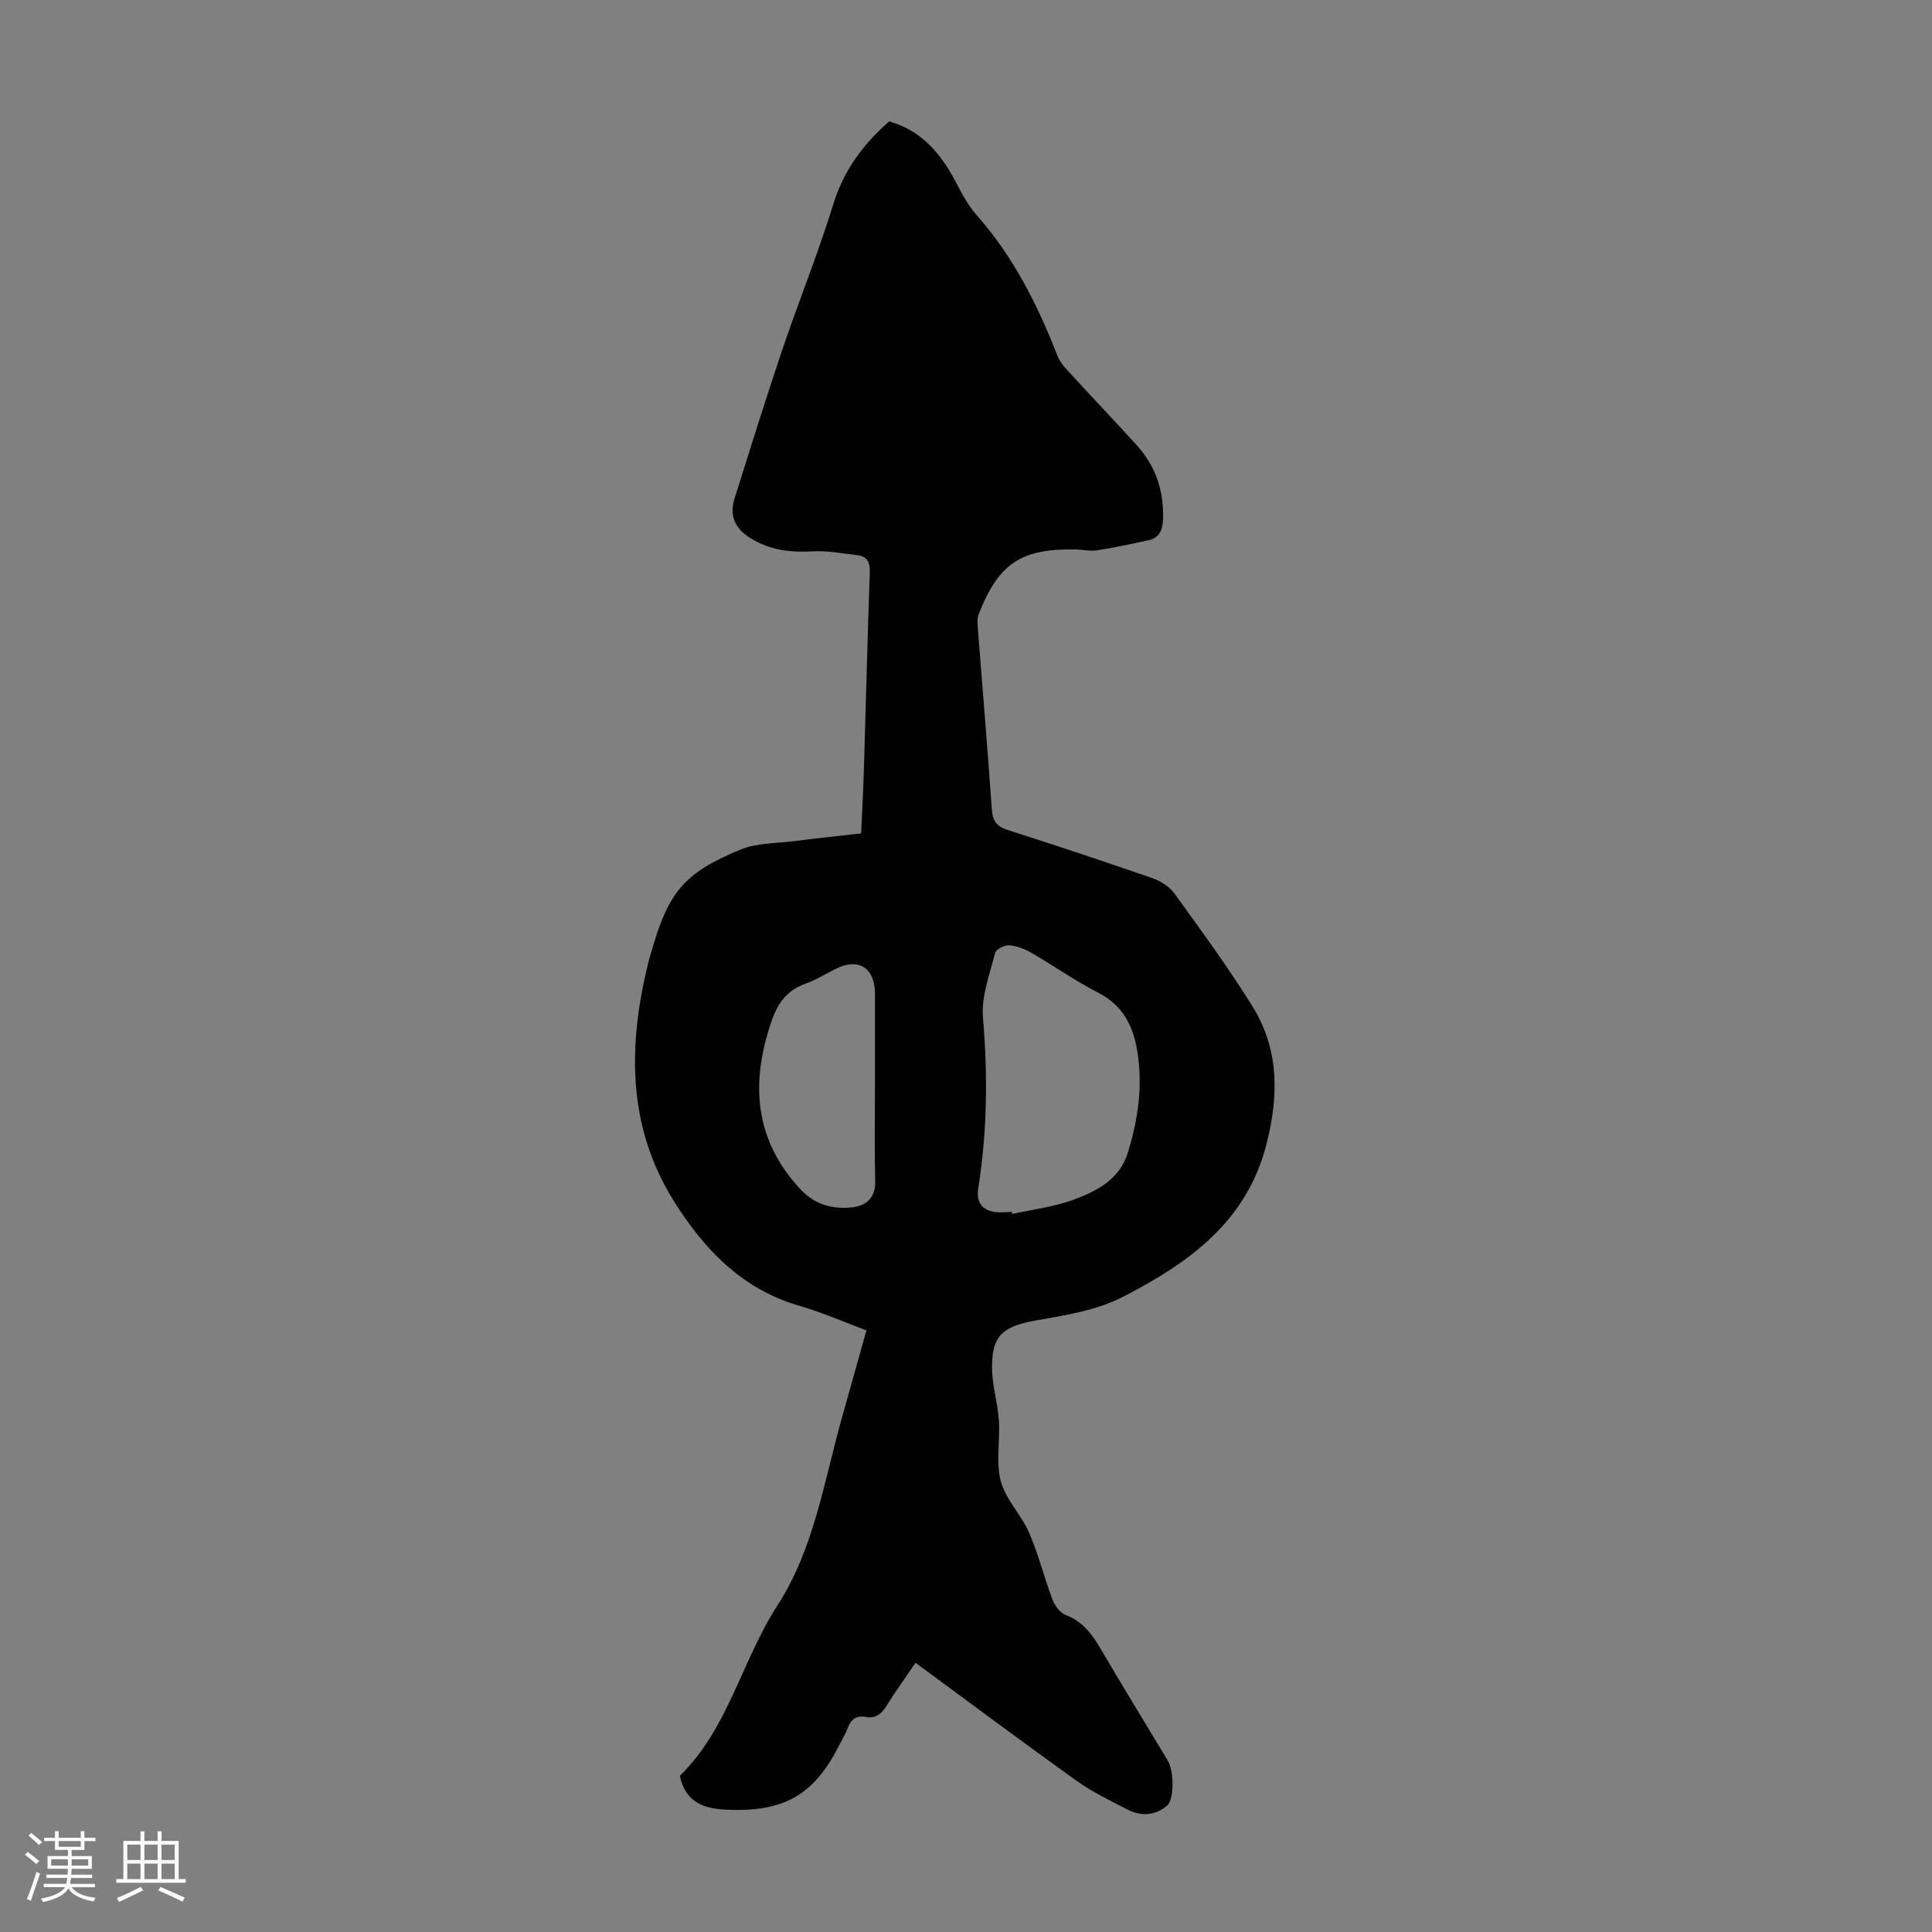 <svg enable-background="new 0 0 400 400" viewBox="0 0 400 400" xmlns="http://www.w3.org/2000/svg"><rect x="0" y="0" width="400" height="400" fill="#808080" stroke="none"/><path d="m5.17 384 .55-.58c.85.61 1.65 1.24 2.4 1.87l-.59.64c-.83-.73-1.62-1.38-2.36-1.93m1.22 9.53-.82-.34c.71-1.76 1.37-3.64 1.98-5.63.24.13.5.25.76.36-.6 1.67-1.24 3.54-1.92 5.61m-.5-13.5.57-.54c.56.44 1.31 1.06 2.26 1.87l-.64.64c-.68-.66-1.41-1.32-2.19-1.97m3.25.46h2.24v-1.36h.77v1.36h4.57v-1.36h.76v1.36h2.28v.69h-2.28v1.84h-2.64v1.26h4.18v2.64h-4.21c0 .45-.02.86-.05 1.21h4.32v.69h-4.38c-.04.34-.1.75-.19 1.22h5.15v.69h-4.82c.87 1.19 2.51 1.92 4.93 2.19-.17.31-.3.57-.37.76-2.77-.49-4.52-1.41-5.26-2.76-.56 1.26-2.3 2.23-5.24 2.9-.12-.24-.26-.48-.43-.72 2.73-.55 4.38-1.34 4.96-2.38h-4.38v-.69h4.65c.1-.38.17-.79.21-1.22h-4.32v-.69h4.4c.03-.34.05-.75.05-1.21h-4.2v-2.64h4.23v-1.26h-2.69v-1.84h-2.24zm1.46 4.46v1.29h3.45c.01-.4.02-.57.01-.53v-.32-.45h-3.46zm1.55-2.59h4.57v-1.19h-4.57zm6.11 2.59h-3.42v.77c-.01.19-.01.37-.02.53h3.44z" fill="#fafafc"/><path d="m32.63 379.16h.82v1.98h3.54v7.89h1.46v.78h-14.37v-.78h1.46v-7.89h3.54v-1.98h.82v1.98h2.73zm-3.49 11.48.5.73c-1.61.82-3.28 1.63-5 2.41-.13-.27-.28-.55-.44-.82 1.75-.72 3.4-1.49 4.94-2.32m-2.78-5.55h2.73v-3.18h-2.73zm0 3.95h2.73v-3.2h-2.73zm3.54-3.95h2.73v-3.18h-2.73zm0 3.95h2.73v-3.2h-2.73zm7.89 4.68c-1.84-.92-3.51-1.7-5.02-2.32l.45-.73c1.89.8 3.57 1.55 5.04 2.23zm-1.62-11.81h-2.73v3.18h2.73zm-2.73 7.13h2.73v-3.2h-2.73z" fill="#fafafc"/><path d="m189.55 344.26c-2.27 3.34-4.23 6.05-5.99 8.89-1.05 1.69-2.24 2.71-4.31 2.32-1.98-.37-3.1.53-3.76 2.36-.42 1.15-1.09 2.2-1.64 3.3-5.35 10.7-11.68 14.11-23.65 13.54-5-.24-8.33-1.85-9.45-7 10.01-9.75 12.81-23.84 20.24-35.33 7.56-11.69 9.61-25.64 13.33-38.85 1.66-5.9 3.32-11.8 5.07-18.05-4.76-1.77-9.24-3.75-13.91-5.1-11.86-3.42-19.71-11.71-25.93-21.61-9.76-15.55-9.55-32.41-5.29-49.58.19-.76.42-1.51.64-2.26 3.54-12.21 6.68-16.14 18.37-20.98 3.4-1.41 7.44-1.29 11.2-1.77 4.53-.58 9.07-1.05 13.82-1.6.2-4.51.44-8.84.57-13.18.41-13.65.75-27.3 1.22-40.95.07-2.09-.64-3.24-2.62-3.47-3.08-.36-6.2-.97-9.26-.79-4.61.28-8.85-.27-12.84-2.74-3.23-2-4.4-4.66-3.27-8.24 3.2-10.11 6.33-20.25 9.72-30.3 3.47-10.27 7.55-20.34 10.75-30.68 2.14-6.94 6.12-12.29 11.52-17.05 6.5 1.79 10.56 6.43 13.65 12.25 1.3 2.45 2.59 5.02 4.41 7.07 7.62 8.59 12.66 18.59 16.78 29.17.43 1.1 1.23 2.12 2.05 3.01 4.76 5.2 9.63 10.31 14.37 15.53 3.95 4.35 5.68 9.54 5.45 15.41-.08 2.08-.72 3.77-2.96 4.26-3.56.77-7.12 1.54-10.71 2.1-1.4.22-2.89-.15-4.35-.18-11.35-.24-16.08 2.89-20.16 13.48-.3.78-.24 1.75-.18 2.62.98 12.61 2.04 25.21 2.93 37.82.17 2.38 1.09 3.47 3.36 4.19 10.01 3.19 19.99 6.51 29.91 9.96 1.68.58 3.49 1.73 4.51 3.14 5.55 7.69 11.18 15.35 16.18 23.4 5.51 8.87 5.45 18.44 2.9 28.48-4.11 16.18-16.22 24.69-29.69 31.63-5.41 2.79-11.86 3.83-17.97 4.89-7.1 1.24-9.41 3.24-9.15 10.49.12 3.44 1.18 6.83 1.4 10.27.28 4.18-.66 8.61.39 12.53 1.02 3.81 4.25 6.96 5.87 10.68 1.95 4.48 3.11 9.29 4.85 13.87.47 1.25 1.57 2.71 2.74 3.16 3.5 1.35 5.45 3.96 7.24 7.03 4.51 7.73 9.21 15.34 13.82 23.01 1.39 2.3 1.44 8.16-.14 9.47-2.47 2.06-5.36 2.21-8.18.75-3.53-1.84-7.18-3.57-10.4-5.87-11.1-7.93-22.03-16.1-33.45-24.5zm19.92-93.36c.04.15.07.29.11.44 4.23-.94 8.62-1.46 12.65-2.94 4.81-1.77 9.54-4.18 11.26-9.69 2.16-6.9 3.15-13.97 1.96-21.17-.85-5.14-2.98-9.4-8.03-11.98-4.76-2.44-9.17-5.56-13.81-8.25-1.41-.82-3.08-1.48-4.67-1.6-.96-.08-2.72.83-2.92 1.6-1.1 4.4-2.88 8.98-2.51 13.33 1.02 11.89.89 23.65-.98 35.43-.52 3.24 1.24 4.93 4.6 4.93.78 0 1.56-.06 2.34-.1zm-28.32-25.76c0-6.48.01-12.96 0-19.43-.01-5.34-3.4-7.48-8.11-5.13-2.09 1.05-4.11 2.31-6.3 3.09-3.81 1.36-5.74 4.05-7.01 7.77-4.39 12.8-3.58 24.59 6.09 34.89 2.92 3.11 6.7 4.09 10.67 3.63 2.76-.32 4.81-1.9 4.71-5.38-.17-6.48-.05-12.96-.05-19.44z" fill="#010101"/></svg>